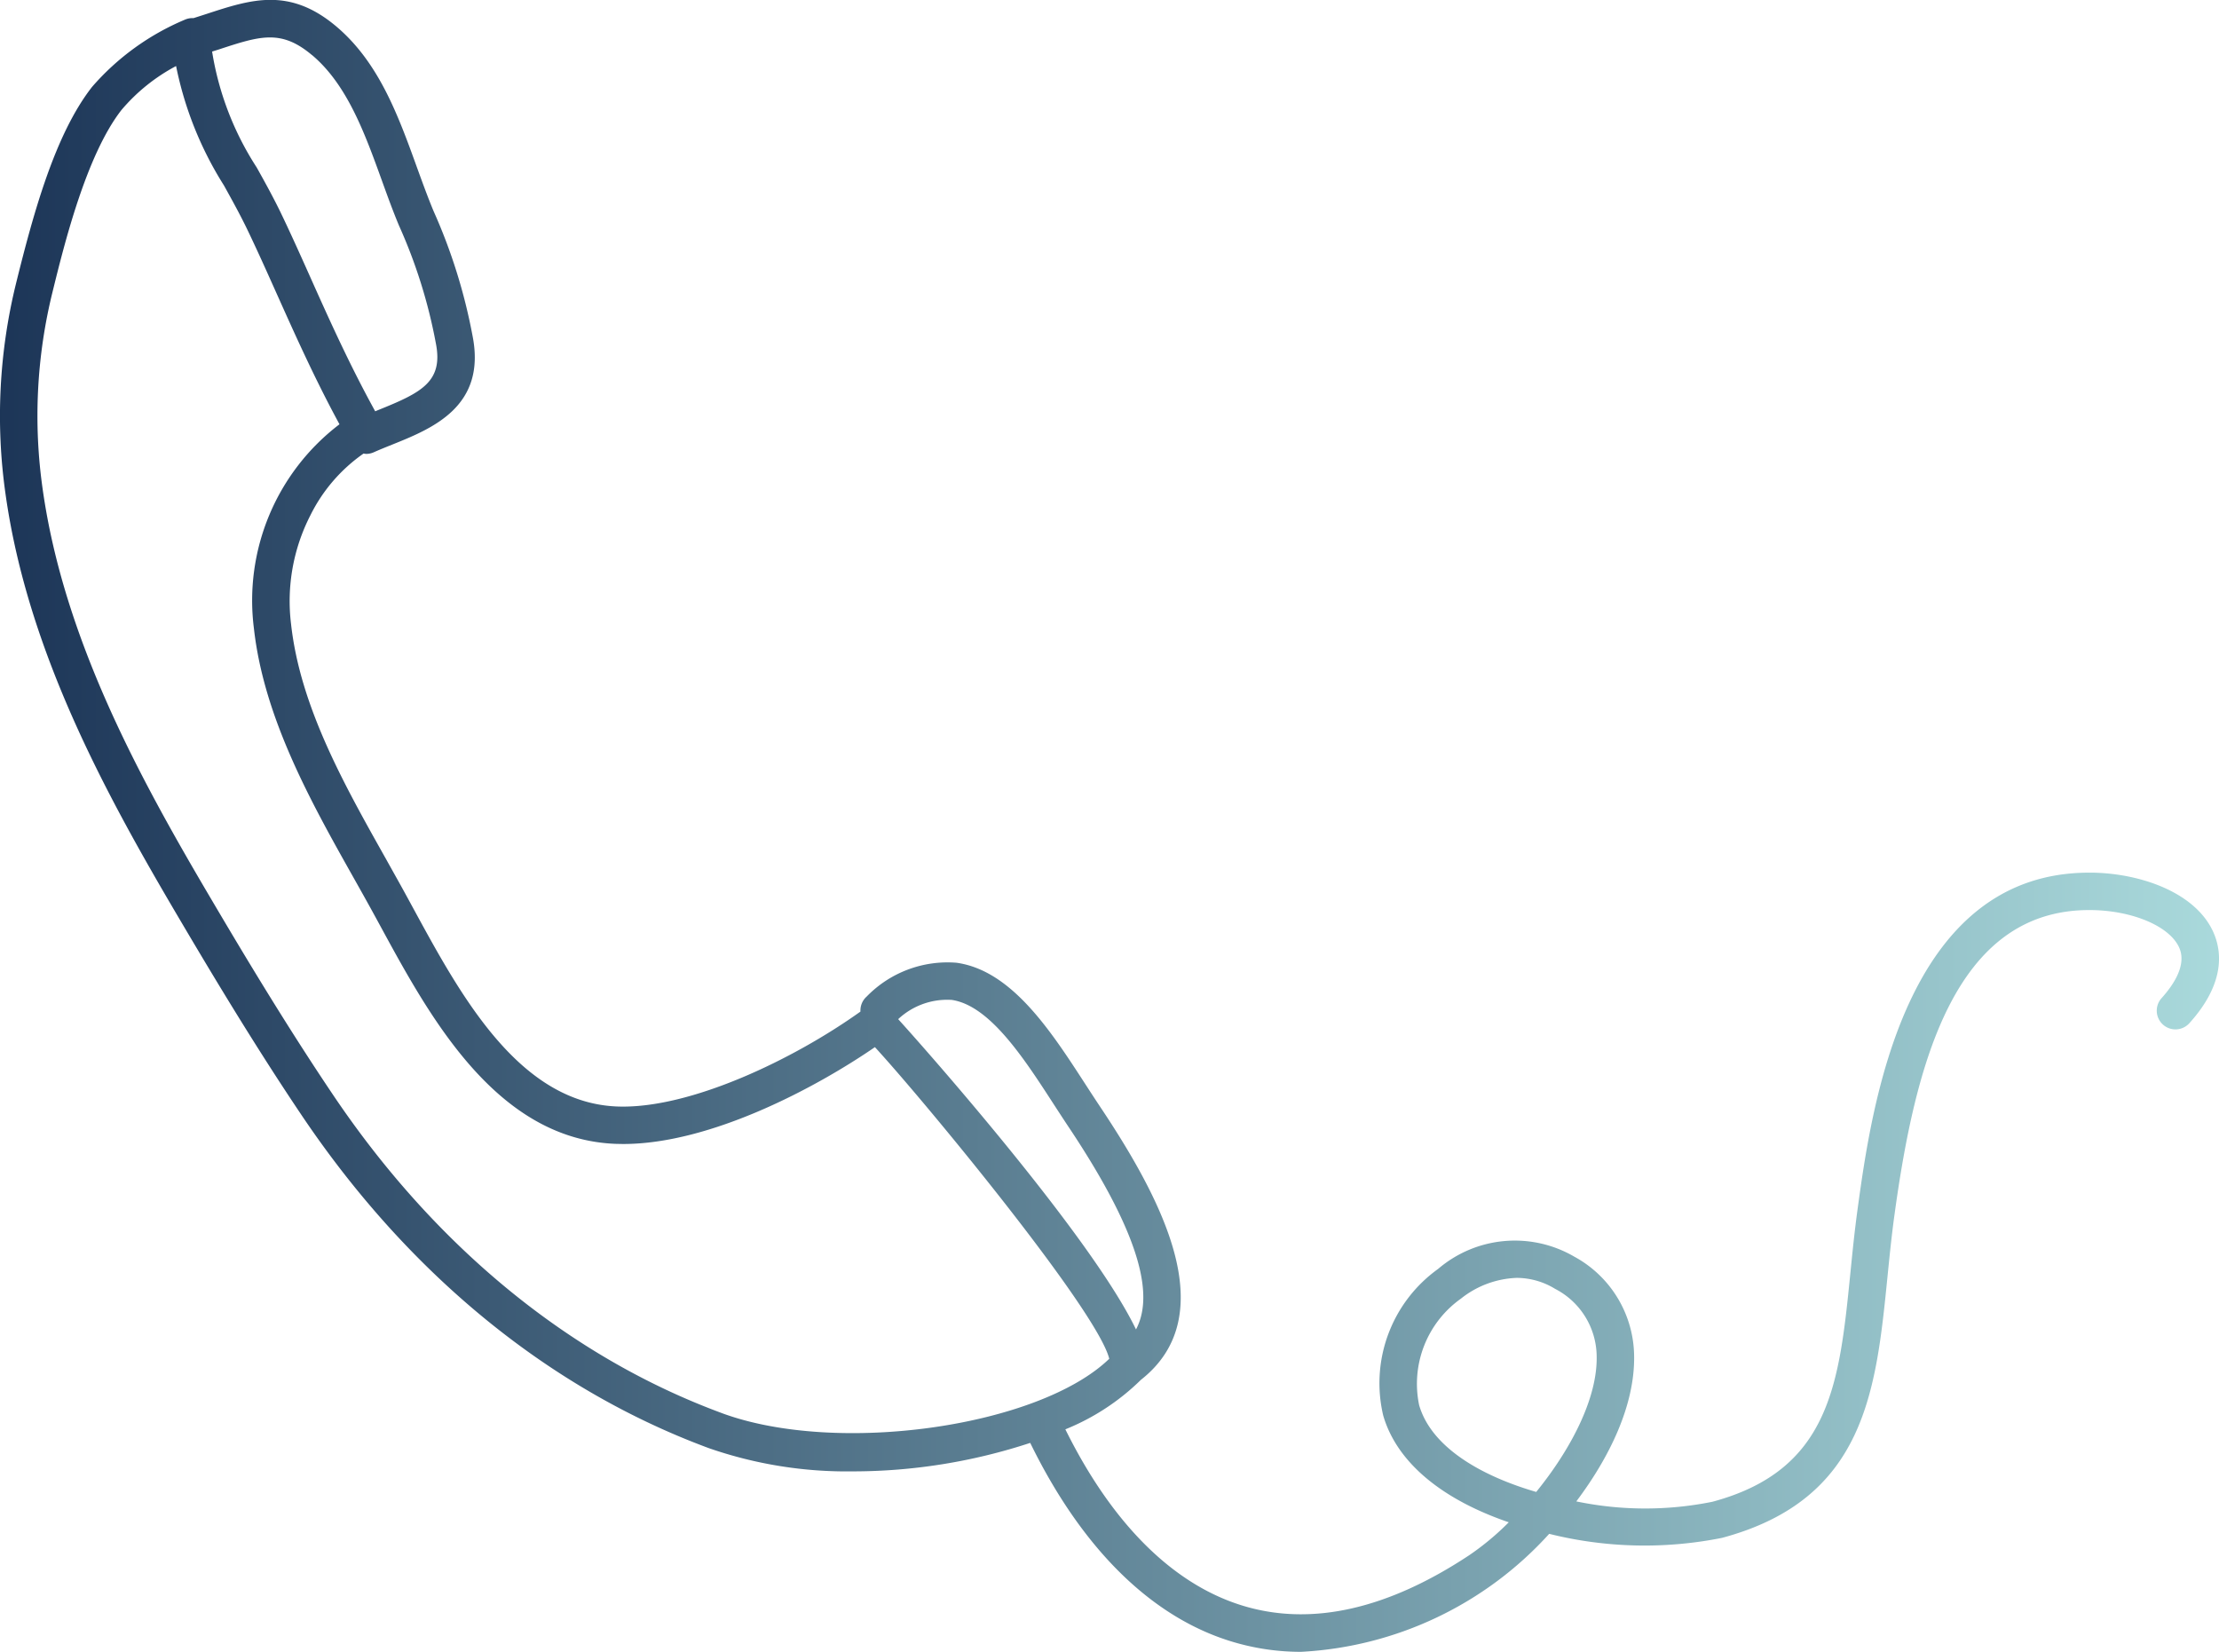 <svg xmlns="http://www.w3.org/2000/svg" xmlns:xlink="http://www.w3.org/1999/xlink" width="116.858" height="86.979" viewBox="0 0 116.858 86.979">
  <defs>
    <linearGradient id="linear-gradient" y1="0.5" x2="1" y2="0.5" gradientUnits="objectBoundingBox">
      <stop offset="0" stop-color="#1c3557"/>
      <stop offset="1" stop-color="#aadadc"/>
    </linearGradient>
  </defs>
  <path id="Path_1403" data-name="Path 1403" d="M1850.8,1280.563c-.939-2.144-3.9-3.134-6.414-3.163h-.136c-9.769,0-11.475,12.444-12.205,17.772-.153,1.118-.264,2.227-.371,3.3-.581,5.8-1.04,10.381-7.262,12.054a17.823,17.823,0,0,1-7.173-.018c1.718-2.281,3.1-5.05,3.044-7.7a6.018,6.018,0,0,0-3.149-5.187,6.217,6.217,0,0,0-7.174.647,7.4,7.4,0,0,0-2.89,7.715c.705,2.434,3.033,4.4,6.613,5.625a14.173,14.173,0,0,1-2.073,1.727c-4.247,2.813-8.2,3.729-11.747,2.72-3.748-1.064-7.031-4.288-9.532-9.342a12.165,12.165,0,0,0,3.979-2.606c4.332-3.4,1.123-9.484-2.168-14.412-.254-.38-.51-.775-.768-1.173-1.815-2.8-3.873-5.973-6.775-6.378a5.936,5.936,0,0,0-4.727,1.777.979.979,0,0,0-.331.794c-3.544,2.532-8.968,5.122-12.763,5-5.2-.165-8.285-5.837-10.764-10.394-.232-.427-.458-.842-.677-1.238-.256-.461-.518-.926-.781-1.4-2.221-3.948-4.517-8.03-5-12.363a9.9,9.9,0,0,1,1.018-5.739,8.615,8.615,0,0,1,2.8-3.251.967.967,0,0,0,.137.02.98.98,0,0,0,.4-.086c.314-.14.643-.272.974-.405,2.1-.845,4.978-2,4.223-5.75a29.208,29.208,0,0,0-2.05-6.548c-.3-.723-.578-1.485-.871-2.292-.983-2.719-2-5.529-4.253-7.43-2.473-2.083-4.49-1.421-6.827-.657-.219.072-.457.147-.691.222a.986.986,0,0,0-.461.085,13.281,13.281,0,0,0-4.881,3.537c-1.954,2.5-3.086,6.647-4,10.337a29.162,29.162,0,0,0-.553,11.12c1.167,8.263,5.259,15.737,9,22.092,1.876,3.186,4.128,6.94,6.613,10.632,5.627,8.354,13.037,14.4,21.431,17.5a22.152,22.152,0,0,0,7.579,1.22,29.944,29.944,0,0,0,9.337-1.5c2.765,5.658,6.5,9.3,10.838,10.527a12.487,12.487,0,0,0,3.424.475,18.956,18.956,0,0,0,13.068-6.213,20.751,20.751,0,0,0,9.107.211c7.535-2.025,8.106-7.725,8.71-13.759.106-1.055.215-2.146.364-3.229,1.089-7.952,3.161-16.069,10.256-16.069h.11c2.192.026,4.14.86,4.633,1.983.4.9-.288,1.943-.93,2.655a.985.985,0,0,0,1.463,1.32C1851.393,1283.256,1851.247,1281.594,1850.8,1280.563Zm-66.473,3.535c2.011.28,3.809,3.052,5.394,5.5.264.406.524.807.783,1.195,4.122,6.174,4.387,9.073,3.548,10.66-2.232-4.642-10.26-13.834-12.524-16.339A3.771,3.771,0,0,1,1784.323,1284.1Zm-33.664-49.747c1.85,1.56,2.776,4.119,3.671,6.594.287.794.584,1.616.906,2.384a27.2,27.2,0,0,1,1.936,6.175c.413,2.048-.754,2.62-3.027,3.535-.056.022-.108.046-.163.068-1.322-2.4-2.385-4.75-3.4-7.023-.527-1.177-1.025-2.289-1.542-3.367-.412-.856-.861-1.668-1.3-2.453a15.769,15.769,0,0,1-2.347-6.1c.105-.034.22-.069.322-.1C1747.92,1233.34,1749.027,1232.977,1750.659,1234.352Zm21.588,71.511c-8-2.95-15.084-8.742-20.477-16.75-2.456-3.647-4.689-7.37-6.55-10.531-3.648-6.193-7.632-13.462-8.749-21.368a27.2,27.2,0,0,1,.514-10.373c.621-2.522,1.778-7.218,3.635-9.6a9.745,9.745,0,0,1,2.876-2.314,18.623,18.623,0,0,0,2.521,6.288c.421.76.857,1.546,1.243,2.35.506,1.054,1,2.155,1.521,3.32,1,2.23,2.027,4.526,3.32,6.906a11.656,11.656,0,0,0-4.506,10.751c.527,4.731,3.031,9.184,5.24,13.111.262.466.522.928.776,1.387.217.391.44.8.67,1.223,2.576,4.735,6.1,11.221,12.431,11.421.11,0,.221.005.333.005,4.619,0,10.182-2.988,13.253-5.1,2.591,2.816,11.717,13.868,12.341,16.41C1788.945,1306.573,1778.336,1308.106,1772.248,1305.862Zm42.88,4.149c-2.971-.865-5.535-2.383-6.169-4.573a5.5,5.5,0,0,1,2.2-5.606,5,5,0,0,1,2.939-1.094,3.886,3.886,0,0,1,2.02.577,4.034,4.034,0,0,1,2.19,3.542C1818.361,1305.109,1816.913,1307.815,1815.127,1310.011Z" transform="translate(-1734.227 -1231.449)" fill="url(#linear-gradient)"/>
</svg>
